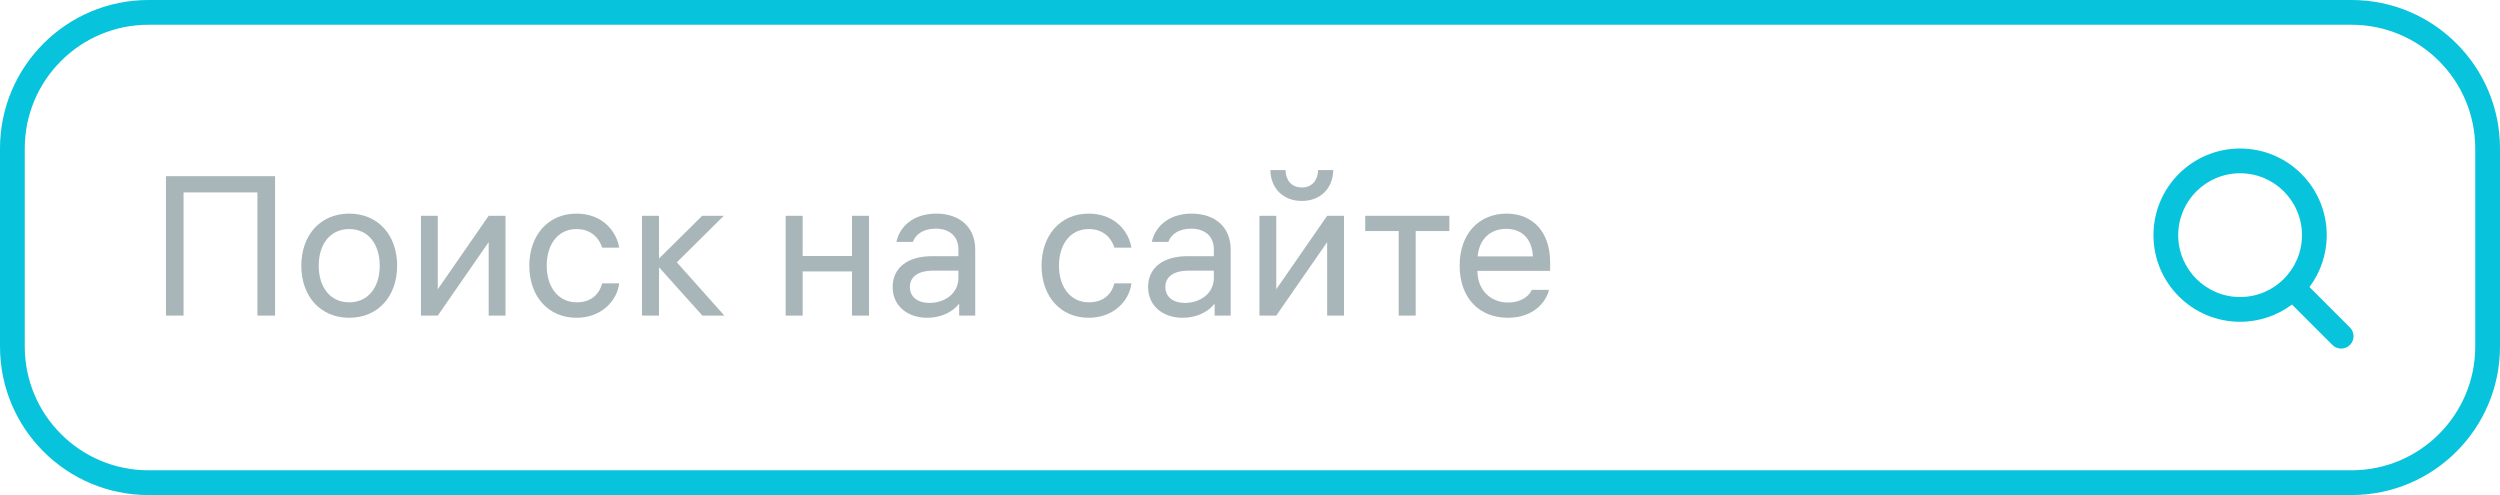 <svg width="202" height="40" viewBox="0 0 202 40" fill="none" xmlns="http://www.w3.org/2000/svg">
<path d="M13.408 25.5H14.832V15.548H20.8V25.5H22.224V14.236H13.408V25.5Z" fill="#13353F" fill-opacity="0.36"/>
<path d="M28.217 17.26C25.865 17.26 24.345 19.02 24.345 21.468C24.345 23.916 25.865 25.676 28.217 25.676C30.569 25.676 32.089 23.916 32.089 21.468C32.089 19.02 30.569 17.26 28.217 17.26ZM28.217 24.428C26.697 24.428 25.753 23.228 25.753 21.468C25.753 19.708 26.697 18.508 28.217 18.508C29.737 18.508 30.681 19.708 30.681 21.468C30.681 23.228 29.737 24.428 28.217 24.428Z" fill="#13353F" fill-opacity="0.36"/>
<path d="M35.373 23.372V17.436H34.013V25.5H35.373L39.484 19.564V25.5H40.844V17.436H39.484L35.373 23.372Z" fill="#13353F" fill-opacity="0.36"/>
<path d="M46.591 24.428C45.135 24.428 44.175 23.228 44.175 21.468C44.175 19.724 45.103 18.508 46.575 18.508C47.855 18.508 48.447 19.34 48.655 20.012H50.031C49.823 18.732 48.719 17.26 46.575 17.26C44.255 17.26 42.767 19.052 42.767 21.468C42.767 23.932 44.287 25.676 46.575 25.676C48.575 25.676 49.855 24.332 50.031 22.892H48.655C48.479 23.58 47.935 24.428 46.591 24.428Z" fill="#13353F" fill-opacity="0.36"/>
<path d="M54.688 21.196L58.48 17.436H56.736L53.248 20.892V17.436H51.872V25.5H53.248V21.596L56.752 25.5H58.528L54.688 21.196Z" fill="#13353F" fill-opacity="0.36"/>
<path d="M68.841 20.684H64.857V17.436H63.481V25.5H64.857V21.932H68.841V25.5H70.217V17.436H68.841V20.684Z" fill="#13353F" fill-opacity="0.36"/>
<path d="M75.646 17.26C73.806 17.26 72.686 18.3 72.43 19.548H73.758C73.982 18.956 74.558 18.476 75.614 18.476C76.654 18.476 77.438 19.036 77.438 20.156V20.7H75.294C73.326 20.7 72.126 21.644 72.126 23.196C72.126 24.732 73.342 25.676 74.91 25.676C75.934 25.676 76.894 25.292 77.502 24.54V25.5H78.798V20.156C78.798 18.348 77.534 17.26 75.646 17.26ZM75.086 24.476C74.19 24.476 73.518 24.028 73.518 23.18C73.518 22.316 74.27 21.868 75.374 21.868H77.438V22.46C77.438 23.692 76.366 24.476 75.086 24.476Z" fill="#13353F" fill-opacity="0.36"/>
<path d="M87.981 24.428C86.525 24.428 85.566 23.228 85.566 21.468C85.566 19.724 86.493 18.508 87.966 18.508C89.246 18.508 89.838 19.34 90.046 20.012H91.421C91.213 18.732 90.109 17.26 87.966 17.26C85.645 17.26 84.157 19.052 84.157 21.468C84.157 23.932 85.677 25.676 87.966 25.676C89.966 25.676 91.246 24.332 91.421 22.892H90.046C89.87 23.58 89.326 24.428 87.981 24.428Z" fill="#13353F" fill-opacity="0.36"/>
<path d="M96.287 17.26C94.447 17.26 93.326 18.3 93.07 19.548H94.398C94.623 18.956 95.198 18.476 96.254 18.476C97.294 18.476 98.079 19.036 98.079 20.156V20.7H95.934C93.966 20.7 92.766 21.644 92.766 23.196C92.766 24.732 93.983 25.676 95.55 25.676C96.575 25.676 97.534 25.292 98.142 24.54V25.5H99.439V20.156C99.439 18.348 98.174 17.26 96.287 17.26ZM95.727 24.476C94.831 24.476 94.159 24.028 94.159 23.18C94.159 22.316 94.91 21.868 96.014 21.868H98.079V22.46C98.079 23.692 97.007 24.476 95.727 24.476Z" fill="#13353F" fill-opacity="0.36"/>
<path d="M105.187 16.236C106.691 16.236 107.698 15.228 107.73 13.74H106.498C106.498 14.508 106.051 15.148 105.187 15.148C104.323 15.148 103.874 14.508 103.874 13.74H102.643C102.675 15.228 103.683 16.236 105.187 16.236ZM103.122 23.372V17.436H101.762V25.5H103.122L107.234 19.564V25.5H108.594V17.436H107.234L103.122 23.372Z" fill="#13353F" fill-opacity="0.36"/>
<path d="M110.309 17.436V18.668H113.013V25.5H114.389V18.668H117.109V17.436H110.309Z" fill="#13353F" fill-opacity="0.36"/>
<path d="M125.251 21.18C125.251 18.78 123.875 17.26 121.731 17.26C119.523 17.26 117.939 18.86 117.939 21.468C117.939 24.06 119.507 25.676 121.843 25.676C123.939 25.676 124.947 24.364 125.155 23.42H123.763C123.619 23.836 122.979 24.444 121.859 24.444C120.371 24.444 119.379 23.356 119.379 21.916V21.884H125.251V21.18ZM121.699 18.492C122.995 18.492 123.795 19.324 123.859 20.716H119.395C119.507 19.388 120.355 18.492 121.699 18.492Z" fill="#13353F" fill-opacity="0.36"/>
<path fill-rule="evenodd" clip-rule="evenodd" d="M181 14C178.239 14 176 16.239 176 19C176 21.761 178.239 24 181 24C182.381 24 183.63 23.442 184.536 22.535C185.441 21.63 186 20.381 186 19C186 16.239 183.761 14 181 14ZM174 19C174 15.134 177.134 12 181 12C184.866 12 188 15.134 188 19C188 20.572 187.481 22.024 186.606 23.192L189.874 26.46C190.264 26.85 190.264 27.483 189.874 27.874C189.483 28.264 188.85 28.264 188.46 27.874L185.192 24.606C184.024 25.481 182.572 26 181 26C177.134 26 174 22.866 174 19Z" fill="#08C3DC"/>
<path fill-rule="evenodd" clip-rule="evenodd" d="M190 2H12C6.477 2 2 6.477 2 12V28C2 33.523 6.477 38 12 38H190C195.523 38 200 33.523 200 28V12C200 6.477 195.523 2 190 2ZM12 0C5.373 0 0 5.373 0 12V28C0 34.627 5.373 40 12 40H190C196.627 40 202 34.627 202 28V12C202 5.373 196.627 0 190 0H12Z" fill="#08C3DC"/>
</svg>
